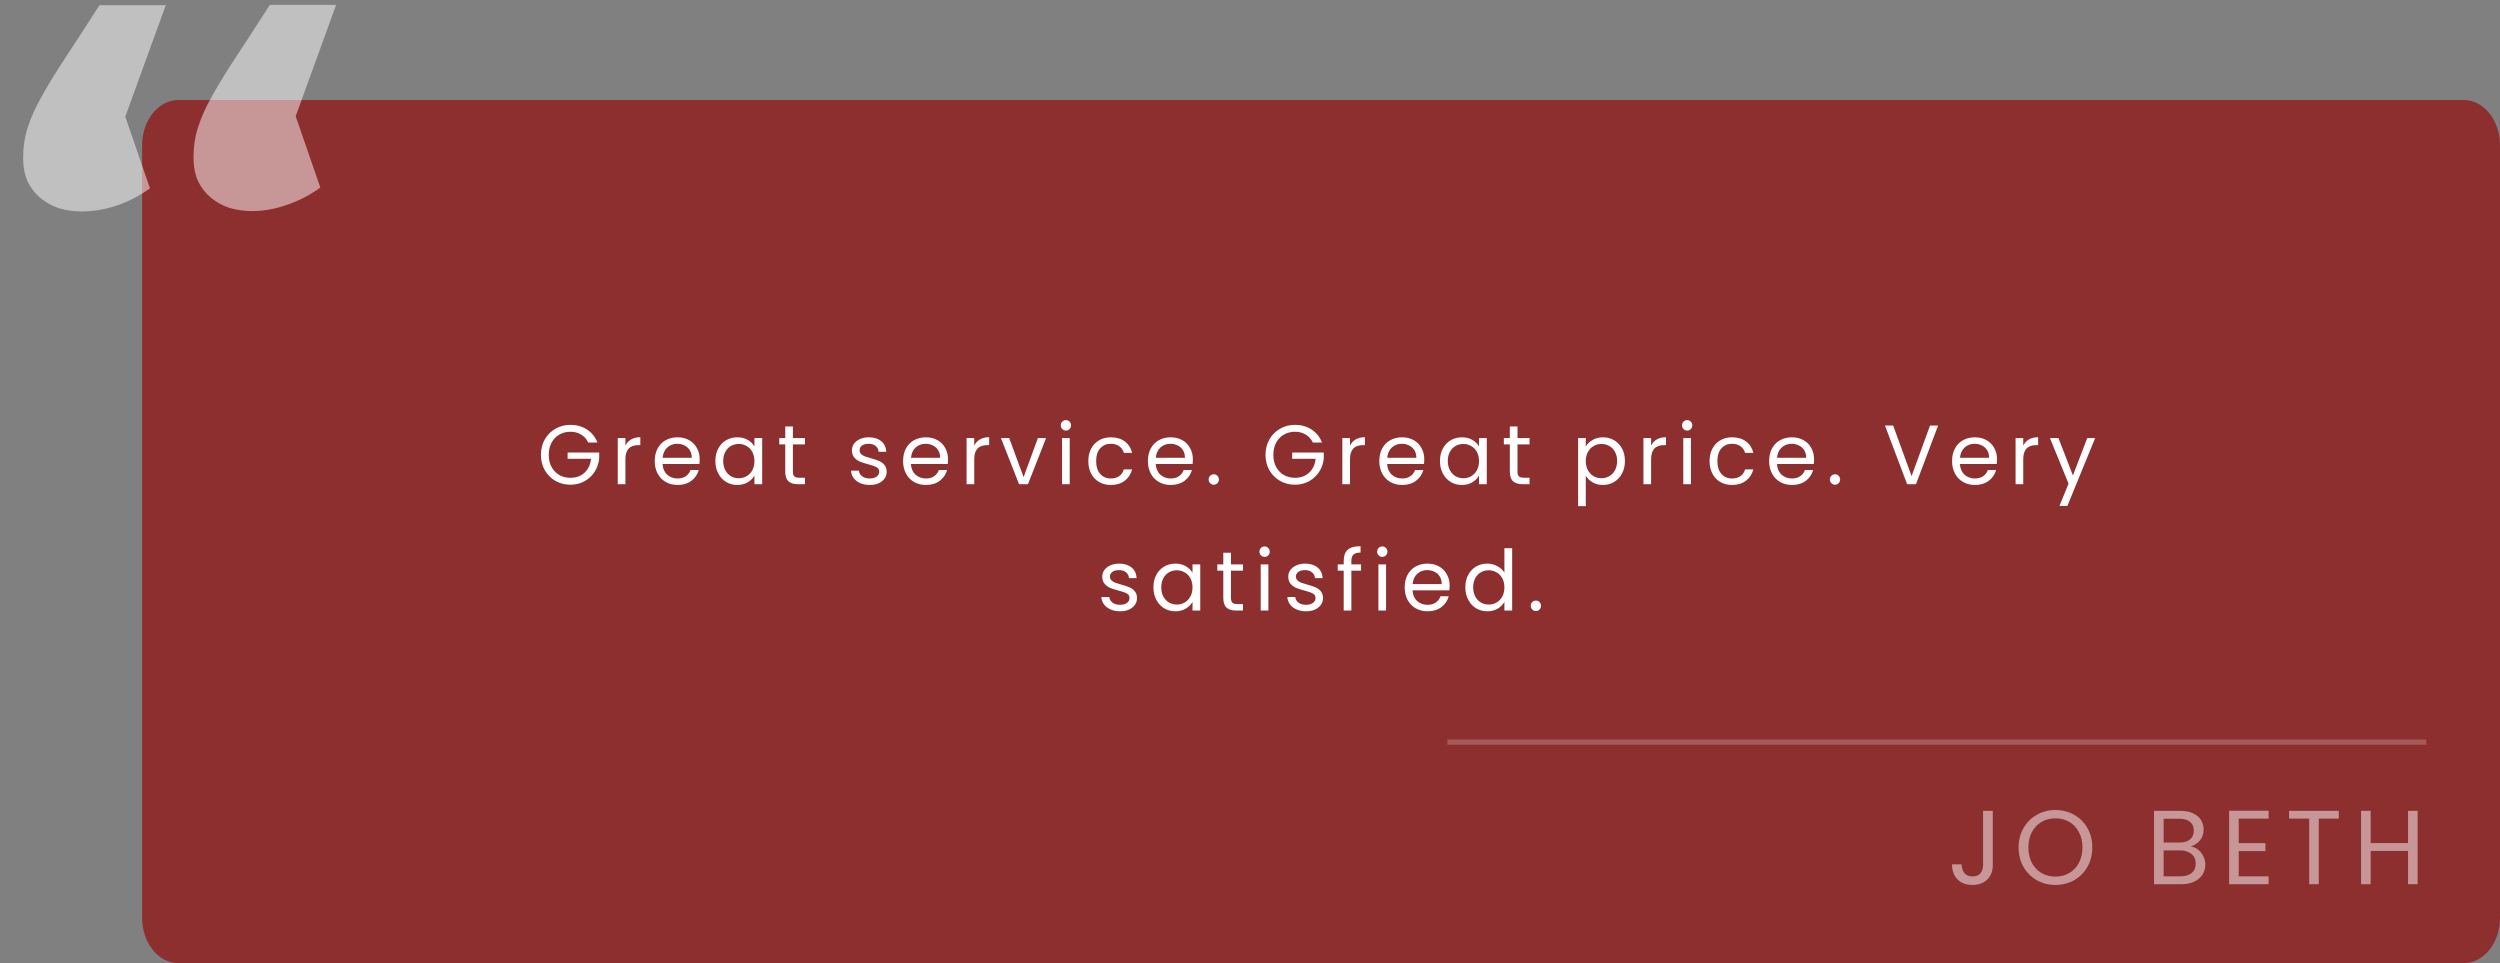 <svg width="475" height="183" viewBox="0 0 475 183" fill="none" xmlns="http://www.w3.org/2000/svg">
<rect x="0" y="0" width="475" height="183" fill="#808080" stroke="none"/>
<path opacity="0.7" d="M27 27.62C27 22.859 30.086 19 33.892 19H468.108C471.914 19 475 22.859 475 27.62V174.38C475 179.141 471.914 183 468.108 183H33.892C30.086 183 27 179.141 27 174.38V27.62Z" fill="#950E0E"/>
<path d="M378.627 154.06V164.36C378.627 165.507 378.274 166.427 377.567 167.12C376.86 167.8 375.927 168.14 374.767 168.14C373.594 168.14 372.654 167.793 371.947 167.1C371.24 166.393 370.887 165.433 370.887 164.22H372.707C372.72 164.9 372.894 165.453 373.227 165.88C373.574 166.307 374.087 166.52 374.767 166.52C375.447 166.52 375.954 166.32 376.287 165.92C376.62 165.507 376.787 164.987 376.787 164.36V154.06H378.627ZM390.533 168.14C389.239 168.14 388.059 167.84 386.993 167.24C385.926 166.627 385.079 165.78 384.453 164.7C383.839 163.607 383.533 162.38 383.533 161.02C383.533 159.66 383.839 158.44 384.453 157.36C385.079 156.267 385.926 155.42 386.993 154.82C388.059 154.207 389.239 153.9 390.533 153.9C391.839 153.9 393.026 154.207 394.093 154.82C395.159 155.42 395.999 156.26 396.613 157.34C397.226 158.42 397.533 159.647 397.533 161.02C397.533 162.393 397.226 163.62 396.613 164.7C395.999 165.78 395.159 166.627 394.093 167.24C393.026 167.84 391.839 168.14 390.533 168.14ZM390.533 166.56C391.506 166.56 392.379 166.333 393.153 165.88C393.939 165.427 394.553 164.78 394.993 163.94C395.446 163.1 395.673 162.127 395.673 161.02C395.673 159.9 395.446 158.927 394.993 158.1C394.553 157.26 393.946 156.613 393.173 156.16C392.399 155.707 391.519 155.48 390.533 155.48C389.546 155.48 388.666 155.707 387.893 156.16C387.119 156.613 386.506 157.26 386.053 158.1C385.613 158.927 385.393 159.9 385.393 161.02C385.393 162.127 385.613 163.1 386.053 163.94C386.506 164.78 387.119 165.427 387.893 165.88C388.679 166.333 389.559 166.56 390.533 166.56ZM416.247 160.82C416.754 160.9 417.214 161.107 417.627 161.44C418.054 161.773 418.387 162.187 418.627 162.68C418.881 163.173 419.007 163.7 419.007 164.26C419.007 164.967 418.827 165.607 418.467 166.18C418.107 166.74 417.581 167.187 416.887 167.52C416.207 167.84 415.401 168 414.467 168H409.267V154.06H414.267C415.214 154.06 416.021 154.22 416.687 154.54C417.354 154.847 417.854 155.267 418.187 155.8C418.521 156.333 418.687 156.933 418.687 157.6C418.687 158.427 418.461 159.113 418.007 159.66C417.567 160.193 416.981 160.58 416.247 160.82ZM411.087 160.08H414.147C415.001 160.08 415.661 159.88 416.127 159.48C416.594 159.08 416.827 158.527 416.827 157.82C416.827 157.113 416.594 156.56 416.127 156.16C415.661 155.76 414.987 155.56 414.107 155.56H411.087V160.08ZM414.307 166.5C415.214 166.5 415.921 166.287 416.427 165.86C416.934 165.433 417.187 164.84 417.187 164.08C417.187 163.307 416.921 162.7 416.387 162.26C415.854 161.807 415.141 161.58 414.247 161.58H411.087V166.5H414.307ZM425.353 155.54V160.2H430.433V161.7H425.353V166.5H431.033V168H423.533V154.04H431.033V155.54H425.353ZM444.367 154.06V155.54H440.567V168H438.747V155.54H434.927V154.06H444.367ZM459.347 154.06V168H457.527V161.68H450.427V168H448.607V154.06H450.427V160.18H457.527V154.06H459.347Z" fill="white" fill-opacity="0.5"/>
<path d="M111.767 84.08C111.458 83.429 111.01 82.928 110.423 82.576C109.837 82.213 109.154 82.032 108.375 82.032C107.597 82.032 106.893 82.213 106.263 82.576C105.645 82.928 105.154 83.44 104.791 84.112C104.439 84.773 104.263 85.541 104.263 86.416C104.263 87.291 104.439 88.059 104.791 88.72C105.154 89.381 105.645 89.893 106.263 90.256C106.893 90.608 107.597 90.784 108.375 90.784C109.463 90.784 110.359 90.459 111.063 89.808C111.767 89.157 112.178 88.277 112.295 87.168H107.847V85.984H113.847V87.104C113.762 88.021 113.474 88.864 112.983 89.632C112.493 90.389 111.847 90.992 111.047 91.44C110.247 91.877 109.357 92.096 108.375 92.096C107.341 92.096 106.397 91.856 105.543 91.376C104.69 90.885 104.013 90.208 103.511 89.344C103.021 88.48 102.775 87.504 102.775 86.416C102.775 85.328 103.021 84.352 103.511 83.488C104.013 82.613 104.69 81.936 105.543 81.456C106.397 80.965 107.341 80.72 108.375 80.72C109.559 80.72 110.605 81.013 111.511 81.6C112.429 82.187 113.095 83.013 113.511 84.08H111.767ZM118.829 84.656C119.085 84.155 119.447 83.765 119.917 83.488C120.397 83.211 120.978 83.072 121.661 83.072V84.576H121.277C119.645 84.576 118.829 85.461 118.829 87.232V92H117.373V83.232H118.829V84.656ZM132.941 87.28C132.941 87.557 132.925 87.851 132.893 88.16H125.885C125.939 89.024 126.232 89.701 126.765 90.192C127.309 90.672 127.965 90.912 128.733 90.912C129.363 90.912 129.885 90.768 130.301 90.48C130.728 90.181 131.027 89.787 131.197 89.296H132.765C132.531 90.139 132.061 90.827 131.357 91.36C130.653 91.883 129.779 92.144 128.733 92.144C127.901 92.144 127.155 91.957 126.493 91.584C125.843 91.211 125.331 90.683 124.957 90C124.584 89.307 124.397 88.507 124.397 87.6C124.397 86.693 124.579 85.899 124.941 85.216C125.304 84.533 125.811 84.011 126.461 83.648C127.123 83.275 127.88 83.088 128.733 83.088C129.565 83.088 130.301 83.269 130.941 83.632C131.581 83.995 132.072 84.496 132.413 85.136C132.765 85.765 132.941 86.48 132.941 87.28ZM131.437 86.976C131.437 86.421 131.315 85.947 131.069 85.552C130.824 85.147 130.488 84.843 130.061 84.64C129.645 84.427 129.181 84.32 128.669 84.32C127.933 84.32 127.304 84.555 126.781 85.024C126.269 85.493 125.976 86.144 125.901 86.976H131.437ZM135.919 87.584C135.919 86.688 136.101 85.904 136.463 85.232C136.826 84.549 137.322 84.021 137.951 83.648C138.591 83.275 139.301 83.088 140.079 83.088C140.847 83.088 141.514 83.253 142.079 83.584C142.645 83.915 143.066 84.331 143.343 84.832V83.232H144.815V92H143.343V90.368C143.055 90.88 142.623 91.307 142.047 91.648C141.482 91.979 140.821 92.144 140.063 92.144C139.285 92.144 138.581 91.952 137.951 91.568C137.322 91.184 136.826 90.645 136.463 89.952C136.101 89.259 135.919 88.469 135.919 87.584ZM143.343 87.6C143.343 86.939 143.21 86.363 142.943 85.872C142.677 85.381 142.314 85.008 141.855 84.752C141.407 84.485 140.911 84.352 140.367 84.352C139.823 84.352 139.327 84.48 138.879 84.736C138.431 84.992 138.074 85.365 137.807 85.856C137.541 86.347 137.407 86.923 137.407 87.584C137.407 88.256 137.541 88.843 137.807 89.344C138.074 89.835 138.431 90.213 138.879 90.48C139.327 90.736 139.823 90.864 140.367 90.864C140.911 90.864 141.407 90.736 141.855 90.48C142.314 90.213 142.677 89.835 142.943 89.344C143.21 88.843 143.343 88.261 143.343 87.6ZM150.652 84.432V89.6C150.652 90.027 150.742 90.331 150.924 90.512C151.105 90.683 151.42 90.768 151.868 90.768H152.94V92H151.628C150.817 92 150.209 91.813 149.804 91.44C149.398 91.067 149.196 90.453 149.196 89.6V84.432H148.06V83.232H149.196V81.024H150.652V83.232H152.94V84.432H150.652ZM165.273 92.144C164.601 92.144 163.999 92.032 163.465 91.808C162.932 91.573 162.511 91.253 162.201 90.848C161.892 90.432 161.721 89.957 161.689 89.424H163.193C163.236 89.861 163.439 90.219 163.801 90.496C164.175 90.773 164.66 90.912 165.257 90.912C165.812 90.912 166.249 90.789 166.569 90.544C166.889 90.299 167.049 89.989 167.049 89.616C167.049 89.232 166.879 88.949 166.537 88.768C166.196 88.576 165.668 88.389 164.953 88.208C164.303 88.037 163.769 87.867 163.353 87.696C162.948 87.515 162.596 87.253 162.297 86.912C162.009 86.56 161.865 86.101 161.865 85.536C161.865 85.088 161.999 84.677 162.265 84.304C162.532 83.931 162.911 83.637 163.401 83.424C163.892 83.2 164.452 83.088 165.081 83.088C166.052 83.088 166.836 83.333 167.433 83.824C168.031 84.315 168.351 84.987 168.393 85.84H166.937C166.905 85.381 166.719 85.013 166.377 84.736C166.047 84.459 165.599 84.32 165.033 84.32C164.511 84.32 164.095 84.432 163.785 84.656C163.476 84.88 163.321 85.173 163.321 85.536C163.321 85.824 163.412 86.064 163.593 86.256C163.785 86.437 164.02 86.587 164.297 86.704C164.585 86.811 164.98 86.933 165.481 87.072C166.111 87.243 166.623 87.413 167.017 87.584C167.412 87.744 167.748 87.989 168.025 88.32C168.313 88.651 168.463 89.083 168.473 89.616C168.473 90.096 168.34 90.528 168.073 90.912C167.807 91.296 167.428 91.6 166.937 91.824C166.457 92.037 165.903 92.144 165.273 92.144ZM180.129 87.28C180.129 87.557 180.113 87.851 180.081 88.16H173.073C173.126 89.024 173.42 89.701 173.953 90.192C174.497 90.672 175.153 90.912 175.921 90.912C176.55 90.912 177.073 90.768 177.489 90.48C177.916 90.181 178.214 89.787 178.385 89.296H179.953C179.718 90.139 179.249 90.827 178.545 91.36C177.841 91.883 176.966 92.144 175.921 92.144C175.089 92.144 174.342 91.957 173.681 91.584C173.03 91.211 172.518 90.683 172.145 90C171.772 89.307 171.585 88.507 171.585 87.6C171.585 86.693 171.766 85.899 172.129 85.216C172.492 84.533 172.998 84.011 173.649 83.648C174.31 83.275 175.068 83.088 175.921 83.088C176.753 83.088 177.489 83.269 178.129 83.632C178.769 83.995 179.26 84.496 179.601 85.136C179.953 85.765 180.129 86.48 180.129 87.28ZM178.625 86.976C178.625 86.421 178.502 85.947 178.257 85.552C178.012 85.147 177.676 84.843 177.249 84.64C176.833 84.427 176.369 84.32 175.857 84.32C175.121 84.32 174.492 84.555 173.969 85.024C173.457 85.493 173.164 86.144 173.089 86.976H178.625ZM185.107 84.656C185.363 84.155 185.725 83.765 186.195 83.488C186.675 83.211 187.256 83.072 187.939 83.072V84.576H187.555C185.923 84.576 185.107 85.461 185.107 87.232V92H183.651V83.232H185.107V84.656ZM194.483 90.656L197.203 83.232H198.755L195.315 92H193.619L190.179 83.232H191.747L194.483 90.656ZM202.54 81.808C202.263 81.808 202.028 81.712 201.836 81.52C201.644 81.328 201.548 81.093 201.548 80.816C201.548 80.539 201.644 80.304 201.836 80.112C202.028 79.92 202.263 79.824 202.54 79.824C202.807 79.824 203.031 79.92 203.212 80.112C203.404 80.304 203.5 80.539 203.5 80.816C203.5 81.093 203.404 81.328 203.212 81.52C203.031 81.712 202.807 81.808 202.54 81.808ZM203.244 83.232V92H201.788V83.232H203.244ZM206.782 87.6C206.782 86.693 206.963 85.904 207.326 85.232C207.688 84.549 208.19 84.021 208.83 83.648C209.48 83.275 210.222 83.088 211.054 83.088C212.131 83.088 213.016 83.349 213.71 83.872C214.414 84.395 214.878 85.12 215.102 86.048H213.534C213.384 85.515 213.091 85.093 212.654 84.784C212.227 84.475 211.694 84.32 211.054 84.32C210.222 84.32 209.55 84.608 209.038 85.184C208.526 85.749 208.27 86.555 208.27 87.6C208.27 88.656 208.526 89.472 209.038 90.048C209.55 90.624 210.222 90.912 211.054 90.912C211.694 90.912 212.227 90.763 212.654 90.464C213.08 90.165 213.374 89.739 213.534 89.184H215.102C214.867 90.08 214.398 90.8 213.694 91.344C212.99 91.877 212.11 92.144 211.054 92.144C210.222 92.144 209.48 91.957 208.83 91.584C208.19 91.211 207.688 90.683 207.326 90C206.963 89.317 206.782 88.517 206.782 87.6ZM226.644 87.28C226.644 87.557 226.628 87.851 226.596 88.16H219.588C219.642 89.024 219.935 89.701 220.468 90.192C221.012 90.672 221.668 90.912 222.436 90.912C223.066 90.912 223.588 90.768 224.004 90.48C224.431 90.181 224.73 89.787 224.9 89.296H226.468C226.234 90.139 225.764 90.827 225.06 91.36C224.356 91.883 223.482 92.144 222.436 92.144C221.604 92.144 220.858 91.957 220.196 91.584C219.546 91.211 219.034 90.683 218.66 90C218.287 89.307 218.1 88.507 218.1 87.6C218.1 86.693 218.282 85.899 218.644 85.216C219.007 84.533 219.514 84.011 220.164 83.648C220.826 83.275 221.583 83.088 222.436 83.088C223.268 83.088 224.004 83.269 224.644 83.632C225.284 83.995 225.775 84.496 226.116 85.136C226.468 85.765 226.644 86.48 226.644 87.28ZM225.14 86.976C225.14 86.421 225.018 85.947 224.772 85.552C224.527 85.147 224.191 84.843 223.764 84.64C223.348 84.427 222.884 84.32 222.372 84.32C221.636 84.32 221.007 84.555 220.484 85.024C219.972 85.493 219.679 86.144 219.604 86.976H225.14ZM230.63 92.096C230.353 92.096 230.118 92 229.926 91.808C229.734 91.616 229.638 91.381 229.638 91.104C229.638 90.827 229.734 90.592 229.926 90.4C230.118 90.208 230.353 90.112 230.63 90.112C230.897 90.112 231.121 90.208 231.302 90.4C231.494 90.592 231.59 90.827 231.59 91.104C231.59 91.381 231.494 91.616 231.302 91.808C231.121 92 230.897 92.096 230.63 92.096ZM249.439 84.08C249.13 83.429 248.682 82.928 248.095 82.576C247.509 82.213 246.826 82.032 246.047 82.032C245.269 82.032 244.565 82.213 243.935 82.576C243.317 82.928 242.826 83.44 242.463 84.112C242.111 84.773 241.935 85.541 241.935 86.416C241.935 87.291 242.111 88.059 242.463 88.72C242.826 89.381 243.317 89.893 243.935 90.256C244.565 90.608 245.269 90.784 246.047 90.784C247.135 90.784 248.031 90.459 248.735 89.808C249.439 89.157 249.85 88.277 249.967 87.168H245.519V85.984H251.519V87.104C251.434 88.021 251.146 88.864 250.655 89.632C250.165 90.389 249.519 90.992 248.719 91.44C247.919 91.877 247.029 92.096 246.047 92.096C245.013 92.096 244.069 91.856 243.215 91.376C242.362 90.885 241.685 90.208 241.183 89.344C240.693 88.48 240.447 87.504 240.447 86.416C240.447 85.328 240.693 84.352 241.183 83.488C241.685 82.613 242.362 81.936 243.215 81.456C244.069 80.965 245.013 80.72 246.047 80.72C247.231 80.72 248.277 81.013 249.183 81.6C250.101 82.187 250.767 83.013 251.183 84.08H249.439ZM256.501 84.656C256.757 84.155 257.119 83.765 257.589 83.488C258.069 83.211 258.65 83.072 259.333 83.072V84.576H258.949C257.317 84.576 256.501 85.461 256.501 87.232V92H255.045V83.232H256.501V84.656ZM270.613 87.28C270.613 87.557 270.597 87.851 270.565 88.16H263.557C263.611 89.024 263.904 89.701 264.437 90.192C264.981 90.672 265.637 90.912 266.405 90.912C267.035 90.912 267.557 90.768 267.973 90.48C268.4 90.181 268.699 89.787 268.869 89.296H270.437C270.203 90.139 269.733 90.827 269.029 91.36C268.325 91.883 267.451 92.144 266.405 92.144C265.573 92.144 264.827 91.957 264.165 91.584C263.515 91.211 263.003 90.683 262.629 90C262.256 89.307 262.069 88.507 262.069 87.6C262.069 86.693 262.251 85.899 262.613 85.216C262.976 84.533 263.483 84.011 264.133 83.648C264.795 83.275 265.552 83.088 266.405 83.088C267.237 83.088 267.973 83.269 268.613 83.632C269.253 83.995 269.744 84.496 270.085 85.136C270.437 85.765 270.613 86.48 270.613 87.28ZM269.109 86.976C269.109 86.421 268.987 85.947 268.741 85.552C268.496 85.147 268.16 84.843 267.733 84.64C267.317 84.427 266.853 84.32 266.341 84.32C265.605 84.32 264.976 84.555 264.453 85.024C263.941 85.493 263.648 86.144 263.573 86.976H269.109ZM273.591 87.584C273.591 86.688 273.772 85.904 274.135 85.232C274.498 84.549 274.994 84.021 275.623 83.648C276.263 83.275 276.972 83.088 277.751 83.088C278.519 83.088 279.186 83.253 279.751 83.584C280.316 83.915 280.738 84.331 281.015 84.832V83.232H282.487V92H281.015V90.368C280.727 90.88 280.295 91.307 279.719 91.648C279.154 91.979 278.492 92.144 277.735 92.144C276.956 92.144 276.252 91.952 275.623 91.568C274.994 91.184 274.498 90.645 274.135 89.952C273.772 89.259 273.591 88.469 273.591 87.584ZM281.015 87.6C281.015 86.939 280.882 86.363 280.615 85.872C280.348 85.381 279.986 85.008 279.527 84.752C279.079 84.485 278.583 84.352 278.039 84.352C277.495 84.352 276.999 84.48 276.551 84.736C276.103 84.992 275.746 85.365 275.479 85.856C275.212 86.347 275.079 86.923 275.079 87.584C275.079 88.256 275.212 88.843 275.479 89.344C275.746 89.835 276.103 90.213 276.551 90.48C276.999 90.736 277.495 90.864 278.039 90.864C278.583 90.864 279.079 90.736 279.527 90.48C279.986 90.213 280.348 89.835 280.615 89.344C280.882 88.843 281.015 88.261 281.015 87.6ZM288.324 84.432V89.6C288.324 90.027 288.414 90.331 288.596 90.512C288.777 90.683 289.092 90.768 289.54 90.768H290.612V92H289.3C288.489 92 287.881 91.813 287.476 91.44C287.07 91.067 286.868 90.453 286.868 89.6V84.432H285.732V83.232H286.868V81.024H288.324V83.232H290.612V84.432H288.324ZM301.297 84.848C301.585 84.347 302.012 83.931 302.577 83.6C303.153 83.259 303.82 83.088 304.577 83.088C305.356 83.088 306.06 83.275 306.689 83.648C307.329 84.021 307.831 84.549 308.193 85.232C308.556 85.904 308.737 86.688 308.737 87.584C308.737 88.469 308.556 89.259 308.193 89.952C307.831 90.645 307.329 91.184 306.689 91.568C306.06 91.952 305.356 92.144 304.577 92.144C303.831 92.144 303.169 91.979 302.593 91.648C302.028 91.307 301.596 90.885 301.297 90.384V96.16H299.841V83.232H301.297V84.848ZM307.249 87.584C307.249 86.923 307.116 86.347 306.849 85.856C306.583 85.365 306.22 84.992 305.761 84.736C305.313 84.48 304.817 84.352 304.273 84.352C303.74 84.352 303.244 84.485 302.785 84.752C302.337 85.008 301.975 85.387 301.697 85.888C301.431 86.379 301.297 86.949 301.297 87.6C301.297 88.261 301.431 88.843 301.697 89.344C301.975 89.835 302.337 90.213 302.785 90.48C303.244 90.736 303.74 90.864 304.273 90.864C304.817 90.864 305.313 90.736 305.761 90.48C306.22 90.213 306.583 89.835 306.849 89.344C307.116 88.843 307.249 88.256 307.249 87.584ZM313.71 84.656C313.966 84.155 314.329 83.765 314.798 83.488C315.278 83.211 315.859 83.072 316.542 83.072V84.576H316.158C314.526 84.576 313.71 85.461 313.71 87.232V92H312.254V83.232H313.71V84.656ZM320.575 81.808C320.297 81.808 320.063 81.712 319.871 81.52C319.679 81.328 319.583 81.093 319.583 80.816C319.583 80.539 319.679 80.304 319.871 80.112C320.063 79.92 320.297 79.824 320.575 79.824C320.841 79.824 321.065 79.92 321.247 80.112C321.439 80.304 321.535 80.539 321.535 80.816C321.535 81.093 321.439 81.328 321.247 81.52C321.065 81.712 320.841 81.808 320.575 81.808ZM321.279 83.232V92H319.823V83.232H321.279ZM324.816 87.6C324.816 86.693 324.997 85.904 325.36 85.232C325.723 84.549 326.224 84.021 326.864 83.648C327.515 83.275 328.256 83.088 329.088 83.088C330.165 83.088 331.051 83.349 331.744 83.872C332.448 84.395 332.912 85.12 333.136 86.048H331.568C331.419 85.515 331.125 85.093 330.688 84.784C330.261 84.475 329.728 84.32 329.088 84.32C328.256 84.32 327.584 84.608 327.072 85.184C326.56 85.749 326.304 86.555 326.304 87.6C326.304 88.656 326.56 89.472 327.072 90.048C327.584 90.624 328.256 90.912 329.088 90.912C329.728 90.912 330.261 90.763 330.688 90.464C331.115 90.165 331.408 89.739 331.568 89.184H333.136C332.901 90.08 332.432 90.8 331.728 91.344C331.024 91.877 330.144 92.144 329.088 92.144C328.256 92.144 327.515 91.957 326.864 91.584C326.224 91.211 325.723 90.683 325.36 90C324.997 89.317 324.816 88.517 324.816 87.6ZM344.679 87.28C344.679 87.557 344.663 87.851 344.631 88.16H337.623C337.676 89.024 337.97 89.701 338.503 90.192C339.047 90.672 339.703 90.912 340.471 90.912C341.1 90.912 341.623 90.768 342.039 90.48C342.466 90.181 342.764 89.787 342.935 89.296H344.503C344.268 90.139 343.799 90.827 343.095 91.36C342.391 91.883 341.516 92.144 340.471 92.144C339.639 92.144 338.892 91.957 338.231 91.584C337.58 91.211 337.068 90.683 336.695 90C336.322 89.307 336.135 88.507 336.135 87.6C336.135 86.693 336.316 85.899 336.679 85.216C337.042 84.533 337.548 84.011 338.199 83.648C338.86 83.275 339.618 83.088 340.471 83.088C341.303 83.088 342.039 83.269 342.679 83.632C343.319 83.995 343.81 84.496 344.151 85.136C344.503 85.765 344.679 86.48 344.679 87.28ZM343.175 86.976C343.175 86.421 343.052 85.947 342.807 85.552C342.562 85.147 342.226 84.843 341.799 84.64C341.383 84.427 340.919 84.32 340.407 84.32C339.671 84.32 339.042 84.555 338.519 85.024C338.007 85.493 337.714 86.144 337.639 86.976H343.175ZM348.665 92.096C348.387 92.096 348.153 92 347.961 91.808C347.769 91.616 347.673 91.381 347.673 91.104C347.673 90.827 347.769 90.592 347.961 90.4C348.153 90.208 348.387 90.112 348.665 90.112C348.931 90.112 349.155 90.208 349.337 90.4C349.529 90.592 349.625 90.827 349.625 91.104C349.625 91.381 349.529 91.616 349.337 91.808C349.155 92 348.931 92.096 348.665 92.096ZM368.242 80.848L364.034 92H362.354L358.146 80.848H359.698L363.202 90.464L366.706 80.848H368.242ZM379.438 87.28C379.438 87.557 379.422 87.851 379.39 88.16H372.382C372.436 89.024 372.729 89.701 373.262 90.192C373.806 90.672 374.462 90.912 375.23 90.912C375.86 90.912 376.382 90.768 376.798 90.48C377.225 90.181 377.524 89.787 377.694 89.296H379.262C379.028 90.139 378.558 90.827 377.854 91.36C377.15 91.883 376.276 92.144 375.23 92.144C374.398 92.144 373.652 91.957 372.99 91.584C372.34 91.211 371.828 90.683 371.454 90C371.081 89.307 370.894 88.507 370.894 87.6C370.894 86.693 371.076 85.899 371.438 85.216C371.801 84.533 372.308 84.011 372.958 83.648C373.62 83.275 374.377 83.088 375.23 83.088C376.062 83.088 376.798 83.269 377.438 83.632C378.078 83.995 378.569 84.496 378.91 85.136C379.262 85.765 379.438 86.48 379.438 87.28ZM377.934 86.976C377.934 86.421 377.812 85.947 377.566 85.552C377.321 85.147 376.985 84.843 376.558 84.64C376.142 84.427 375.678 84.32 375.166 84.32C374.43 84.32 373.801 84.555 373.278 85.024C372.766 85.493 372.473 86.144 372.398 86.976H377.934ZM384.416 84.656C384.672 84.155 385.035 83.765 385.504 83.488C385.984 83.211 386.565 83.072 387.248 83.072V84.576H386.864C385.232 84.576 384.416 85.461 384.416 87.232V92H382.96V83.232H384.416V84.656ZM398.081 83.232L392.801 96.128H391.297L393.025 91.904L389.489 83.232H391.105L393.857 90.336L396.577 83.232H398.081ZM212.839 116.144C212.167 116.144 211.564 116.032 211.031 115.808C210.498 115.573 210.076 115.253 209.767 114.848C209.458 114.432 209.287 113.957 209.255 113.424H210.759C210.802 113.861 211.004 114.219 211.367 114.496C211.74 114.773 212.226 114.912 212.823 114.912C213.378 114.912 213.815 114.789 214.135 114.544C214.455 114.299 214.615 113.989 214.615 113.616C214.615 113.232 214.444 112.949 214.103 112.768C213.762 112.576 213.234 112.389 212.519 112.208C211.868 112.037 211.335 111.867 210.919 111.696C210.514 111.515 210.162 111.253 209.863 110.912C209.575 110.56 209.431 110.101 209.431 109.536C209.431 109.088 209.564 108.677 209.831 108.304C210.098 107.931 210.476 107.637 210.967 107.424C211.458 107.2 212.018 107.088 212.647 107.088C213.618 107.088 214.402 107.333 214.999 107.824C215.596 108.315 215.916 108.987 215.959 109.84H214.503C214.471 109.381 214.284 109.013 213.943 108.736C213.612 108.459 213.164 108.32 212.599 108.32C212.076 108.32 211.66 108.432 211.351 108.656C211.042 108.88 210.887 109.173 210.887 109.536C210.887 109.824 210.978 110.064 211.159 110.256C211.351 110.437 211.586 110.587 211.863 110.704C212.151 110.811 212.546 110.933 213.047 111.072C213.676 111.243 214.188 111.413 214.583 111.584C214.978 111.744 215.314 111.989 215.591 112.32C215.879 112.651 216.028 113.083 216.039 113.616C216.039 114.096 215.906 114.528 215.639 114.912C215.372 115.296 214.994 115.6 214.503 115.824C214.023 116.037 213.468 116.144 212.839 116.144ZM219.151 111.584C219.151 110.688 219.332 109.904 219.695 109.232C220.057 108.549 220.553 108.021 221.183 107.648C221.823 107.275 222.532 107.088 223.311 107.088C224.079 107.088 224.745 107.253 225.311 107.584C225.876 107.915 226.297 108.331 226.575 108.832V107.232H228.047V116H226.575V114.368C226.287 114.88 225.855 115.307 225.279 115.648C224.713 115.979 224.052 116.144 223.295 116.144C222.516 116.144 221.812 115.952 221.183 115.568C220.553 115.184 220.057 114.645 219.695 113.952C219.332 113.259 219.151 112.469 219.151 111.584ZM226.575 111.6C226.575 110.939 226.441 110.363 226.175 109.872C225.908 109.381 225.545 109.008 225.087 108.752C224.639 108.485 224.143 108.352 223.599 108.352C223.055 108.352 222.559 108.48 222.111 108.736C221.663 108.992 221.305 109.365 221.039 109.856C220.772 110.347 220.639 110.923 220.639 111.584C220.639 112.256 220.772 112.843 221.039 113.344C221.305 113.835 221.663 114.213 222.111 114.48C222.559 114.736 223.055 114.864 223.599 114.864C224.143 114.864 224.639 114.736 225.087 114.48C225.545 114.213 225.908 113.835 226.175 113.344C226.441 112.843 226.575 112.261 226.575 111.6ZM233.883 108.432V113.6C233.883 114.027 233.974 114.331 234.155 114.512C234.336 114.683 234.651 114.768 235.099 114.768H236.171V116H234.859C234.048 116 233.44 115.813 233.035 115.44C232.63 115.067 232.427 114.453 232.427 113.6V108.432H231.291V107.232H232.427V105.024H233.883V107.232H236.171V108.432H233.883ZM240.287 105.808C240.01 105.808 239.775 105.712 239.583 105.52C239.391 105.328 239.295 105.093 239.295 104.816C239.295 104.539 239.391 104.304 239.583 104.112C239.775 103.92 240.01 103.824 240.287 103.824C240.554 103.824 240.778 103.92 240.959 104.112C241.151 104.304 241.247 104.539 241.247 104.816C241.247 105.093 241.151 105.328 240.959 105.52C240.778 105.712 240.554 105.808 240.287 105.808ZM240.991 107.232V116H239.535V107.232H240.991ZM248.177 116.144C247.505 116.144 246.902 116.032 246.369 115.808C245.835 115.573 245.414 115.253 245.105 114.848C244.795 114.432 244.625 113.957 244.593 113.424H246.097C246.139 113.861 246.342 114.219 246.705 114.496C247.078 114.773 247.563 114.912 248.161 114.912C248.715 114.912 249.153 114.789 249.473 114.544C249.793 114.299 249.953 113.989 249.953 113.616C249.953 113.232 249.782 112.949 249.441 112.768C249.099 112.576 248.571 112.389 247.857 112.208C247.206 112.037 246.673 111.867 246.257 111.696C245.851 111.515 245.499 111.253 245.201 110.912C244.913 110.56 244.769 110.101 244.769 109.536C244.769 109.088 244.902 108.677 245.169 108.304C245.435 107.931 245.814 107.637 246.305 107.424C246.795 107.2 247.355 107.088 247.985 107.088C248.955 107.088 249.739 107.333 250.337 107.824C250.934 108.315 251.254 108.987 251.297 109.84H249.841C249.809 109.381 249.622 109.013 249.281 108.736C248.95 108.459 248.502 108.32 247.937 108.32C247.414 108.32 246.998 108.432 246.689 108.656C246.379 108.88 246.225 109.173 246.225 109.536C246.225 109.824 246.315 110.064 246.497 110.256C246.689 110.437 246.923 110.587 247.201 110.704C247.489 110.811 247.883 110.933 248.385 111.072C249.014 111.243 249.526 111.413 249.921 111.584C250.315 111.744 250.651 111.989 250.929 112.32C251.217 112.651 251.366 113.083 251.377 113.616C251.377 114.096 251.243 114.528 250.977 114.912C250.71 115.296 250.331 115.6 249.841 115.824C249.361 116.037 248.806 116.144 248.177 116.144ZM258.6 108.432H256.76V116H255.304V108.432H254.168V107.232H255.304V106.608C255.304 105.627 255.555 104.912 256.056 104.464C256.568 104.005 257.384 103.776 258.504 103.776V104.992C257.864 104.992 257.411 105.12 257.144 105.376C256.888 105.621 256.76 106.032 256.76 106.608V107.232H258.6V108.432ZM262.65 105.808C262.372 105.808 262.138 105.712 261.946 105.52C261.754 105.328 261.658 105.093 261.658 104.816C261.658 104.539 261.754 104.304 261.946 104.112C262.138 103.92 262.372 103.824 262.65 103.824C262.916 103.824 263.14 103.92 263.322 104.112C263.514 104.304 263.61 104.539 263.61 104.816C263.61 105.093 263.514 105.328 263.322 105.52C263.14 105.712 262.916 105.808 262.65 105.808ZM263.354 107.232V116H261.898V107.232H263.354ZM275.435 111.28C275.435 111.557 275.419 111.851 275.387 112.16H268.379C268.432 113.024 268.726 113.701 269.259 114.192C269.803 114.672 270.459 114.912 271.227 114.912C271.856 114.912 272.379 114.768 272.795 114.48C273.222 114.181 273.52 113.787 273.691 113.296H275.259C275.024 114.139 274.555 114.827 273.851 115.36C273.147 115.883 272.272 116.144 271.227 116.144C270.395 116.144 269.648 115.957 268.987 115.584C268.336 115.211 267.824 114.683 267.451 114C267.078 113.307 266.891 112.507 266.891 111.6C266.891 110.693 267.072 109.899 267.435 109.216C267.798 108.533 268.304 108.011 268.955 107.648C269.616 107.275 270.374 107.088 271.227 107.088C272.059 107.088 272.795 107.269 273.435 107.632C274.075 107.995 274.566 108.496 274.907 109.136C275.259 109.765 275.435 110.48 275.435 111.28ZM273.931 110.976C273.931 110.421 273.808 109.947 273.563 109.552C273.318 109.147 272.982 108.843 272.555 108.64C272.139 108.427 271.675 108.32 271.163 108.32C270.427 108.32 269.798 108.555 269.275 109.024C268.763 109.493 268.47 110.144 268.395 110.976H273.931ZM278.413 111.584C278.413 110.688 278.594 109.904 278.957 109.232C279.32 108.549 279.816 108.021 280.445 107.648C281.085 107.275 281.8 107.088 282.589 107.088C283.272 107.088 283.906 107.248 284.493 107.568C285.08 107.877 285.528 108.288 285.837 108.8V104.16H287.309V116H285.837V114.352C285.549 114.875 285.122 115.307 284.557 115.648C283.992 115.979 283.33 116.144 282.573 116.144C281.794 116.144 281.085 115.952 280.445 115.568C279.816 115.184 279.32 114.645 278.957 113.952C278.594 113.259 278.413 112.469 278.413 111.584ZM285.837 111.6C285.837 110.939 285.704 110.363 285.437 109.872C285.17 109.381 284.808 109.008 284.349 108.752C283.901 108.485 283.405 108.352 282.861 108.352C282.317 108.352 281.821 108.48 281.373 108.736C280.925 108.992 280.568 109.365 280.301 109.856C280.034 110.347 279.901 110.923 279.901 111.584C279.901 112.256 280.034 112.843 280.301 113.344C280.568 113.835 280.925 114.213 281.373 114.48C281.821 114.736 282.317 114.864 282.861 114.864C283.405 114.864 283.901 114.736 284.349 114.48C284.808 114.213 285.17 113.835 285.437 113.344C285.704 112.843 285.837 112.261 285.837 111.6ZM291.834 116.096C291.556 116.096 291.322 116 291.13 115.808C290.938 115.616 290.842 115.381 290.842 115.104C290.842 114.827 290.938 114.592 291.13 114.4C291.322 114.208 291.556 114.112 291.834 114.112C292.1 114.112 292.324 114.208 292.506 114.4C292.698 114.592 292.794 114.827 292.794 115.104C292.794 115.381 292.698 115.616 292.506 115.808C292.324 116 292.1 116.096 291.834 116.096Z" fill="white"/>
<path opacity="0.2" d="M275 141L460.991 141" stroke="white"/>
<path d="M60.864 35.637C58.911 37.053 56.787 38.151 54.492 38.933C52.246 39.714 50.049 40.105 47.9 40.105C46.435 40.105 45.02 39.909 43.652 39.519C42.334 39.079 41.162 38.444 40.137 37.614C39.111 36.784 38.281 35.734 37.647 34.465C37.06 33.147 36.768 31.633 36.768 29.924C36.768 27.873 37.06 25.944 37.647 24.138C38.232 22.282 39.136 20.28 40.356 18.132C41.577 15.935 43.091 13.469 44.898 10.734C46.704 8 48.828 4.729 51.27 0.92H63.867L56.177 22.087L60.864 35.637ZM28.491 35.783C26.538 37.199 24.414 38.298 22.119 39.079C19.873 39.812 17.676 40.178 15.527 40.178C14.062 40.178 12.646 39.982 11.279 39.592C9.961 39.152 8.789 38.518 7.764 37.688C6.738 36.857 5.908 35.808 5.273 34.538C4.688 33.22 4.395 31.706 4.395 29.997C4.395 27.946 4.688 26.018 5.273 24.211C5.859 22.355 6.763 20.354 7.983 18.205C9.204 16.008 10.718 13.542 12.524 10.808C14.331 8.073 16.455 4.802 18.896 0.993H31.494L23.804 22.16L28.491 35.783Z" fill="white" fill-opacity="0.5"/>
</svg>
